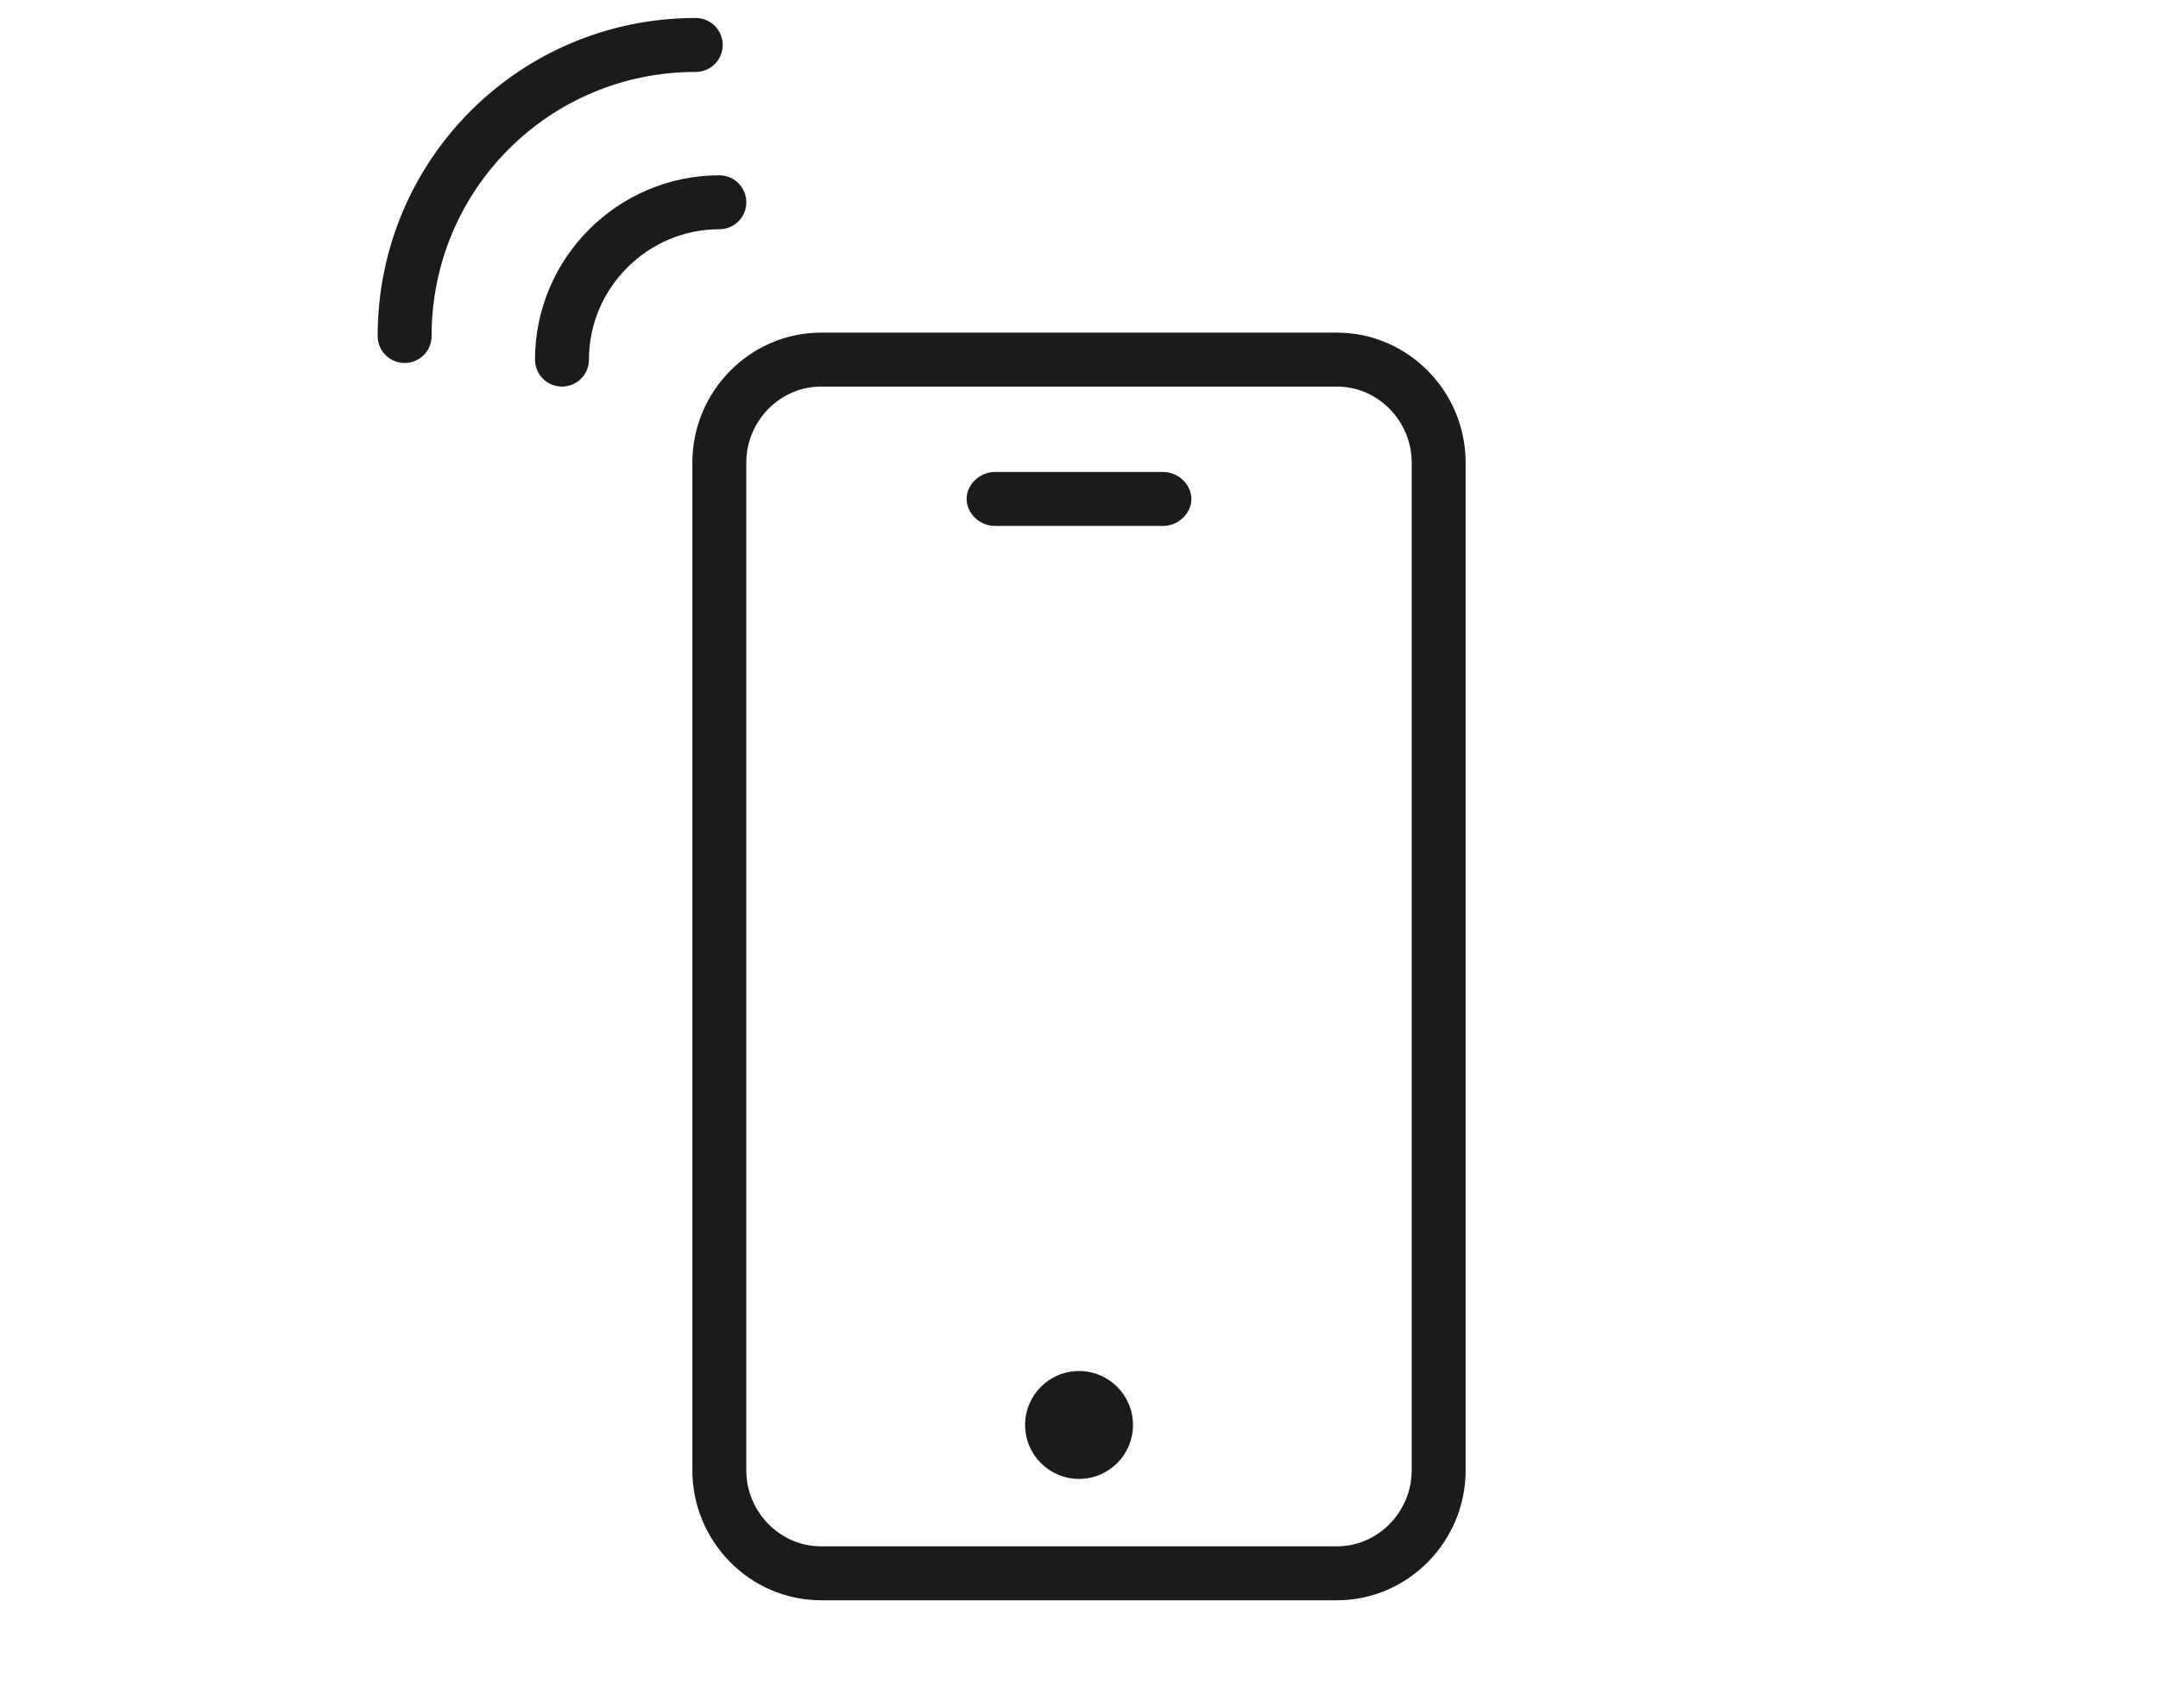 <svg width="96" height="76" viewBox="0 0 96 76" fill="none" xmlns="http://www.w3.org/2000/svg">
<mask id="mask0_257_373000" style="mask-type:alpha" maskUnits="userSpaceOnUse" x="0" y="0" width="96" height="76">
<path d="M96 0H0V76H96V0Z" fill="black"/>
</mask>
<g mask="url(#mask0_257_373000)">
<path d="M36.521 16H59.479C61.961 16 64 18.067 64 20.582V65.418C64 67.933 61.961 70 59.479 70H36.521C34.039 70 32 67.933 32 65.418V20.582C32 18.067 34.039 16 36.521 16Z" stroke="#1B1B1B" stroke-width="2.4" stroke-linecap="round" stroke-linejoin="round"/>
<path d="M48.002 65.8C49.327 65.8 50.402 64.725 50.402 63.4C50.402 62.075 49.327 61 48.002 61C46.676 61 45.602 62.075 45.602 63.4C45.602 64.725 46.676 65.8 48.002 65.8Z" fill="#1B1B1B"/>
<path d="M25 16C25 12.15 28.15 9 32 9M18 14.95C18 7.775 23.775 2 30.95 2" stroke="#1B1B1B" stroke-width="2.4" stroke-miterlimit="10" stroke-linecap="round"/>
<path d="M53 22.2C53 22.84 52.417 23.4 51.75 23.4H44.25C43.583 23.4 43 22.84 43 22.2C43 21.56 43.583 21 44.25 21H51.75C52.417 21 53 21.56 53 22.2Z" fill="#1B1B1B"/>
</g>
</svg>
